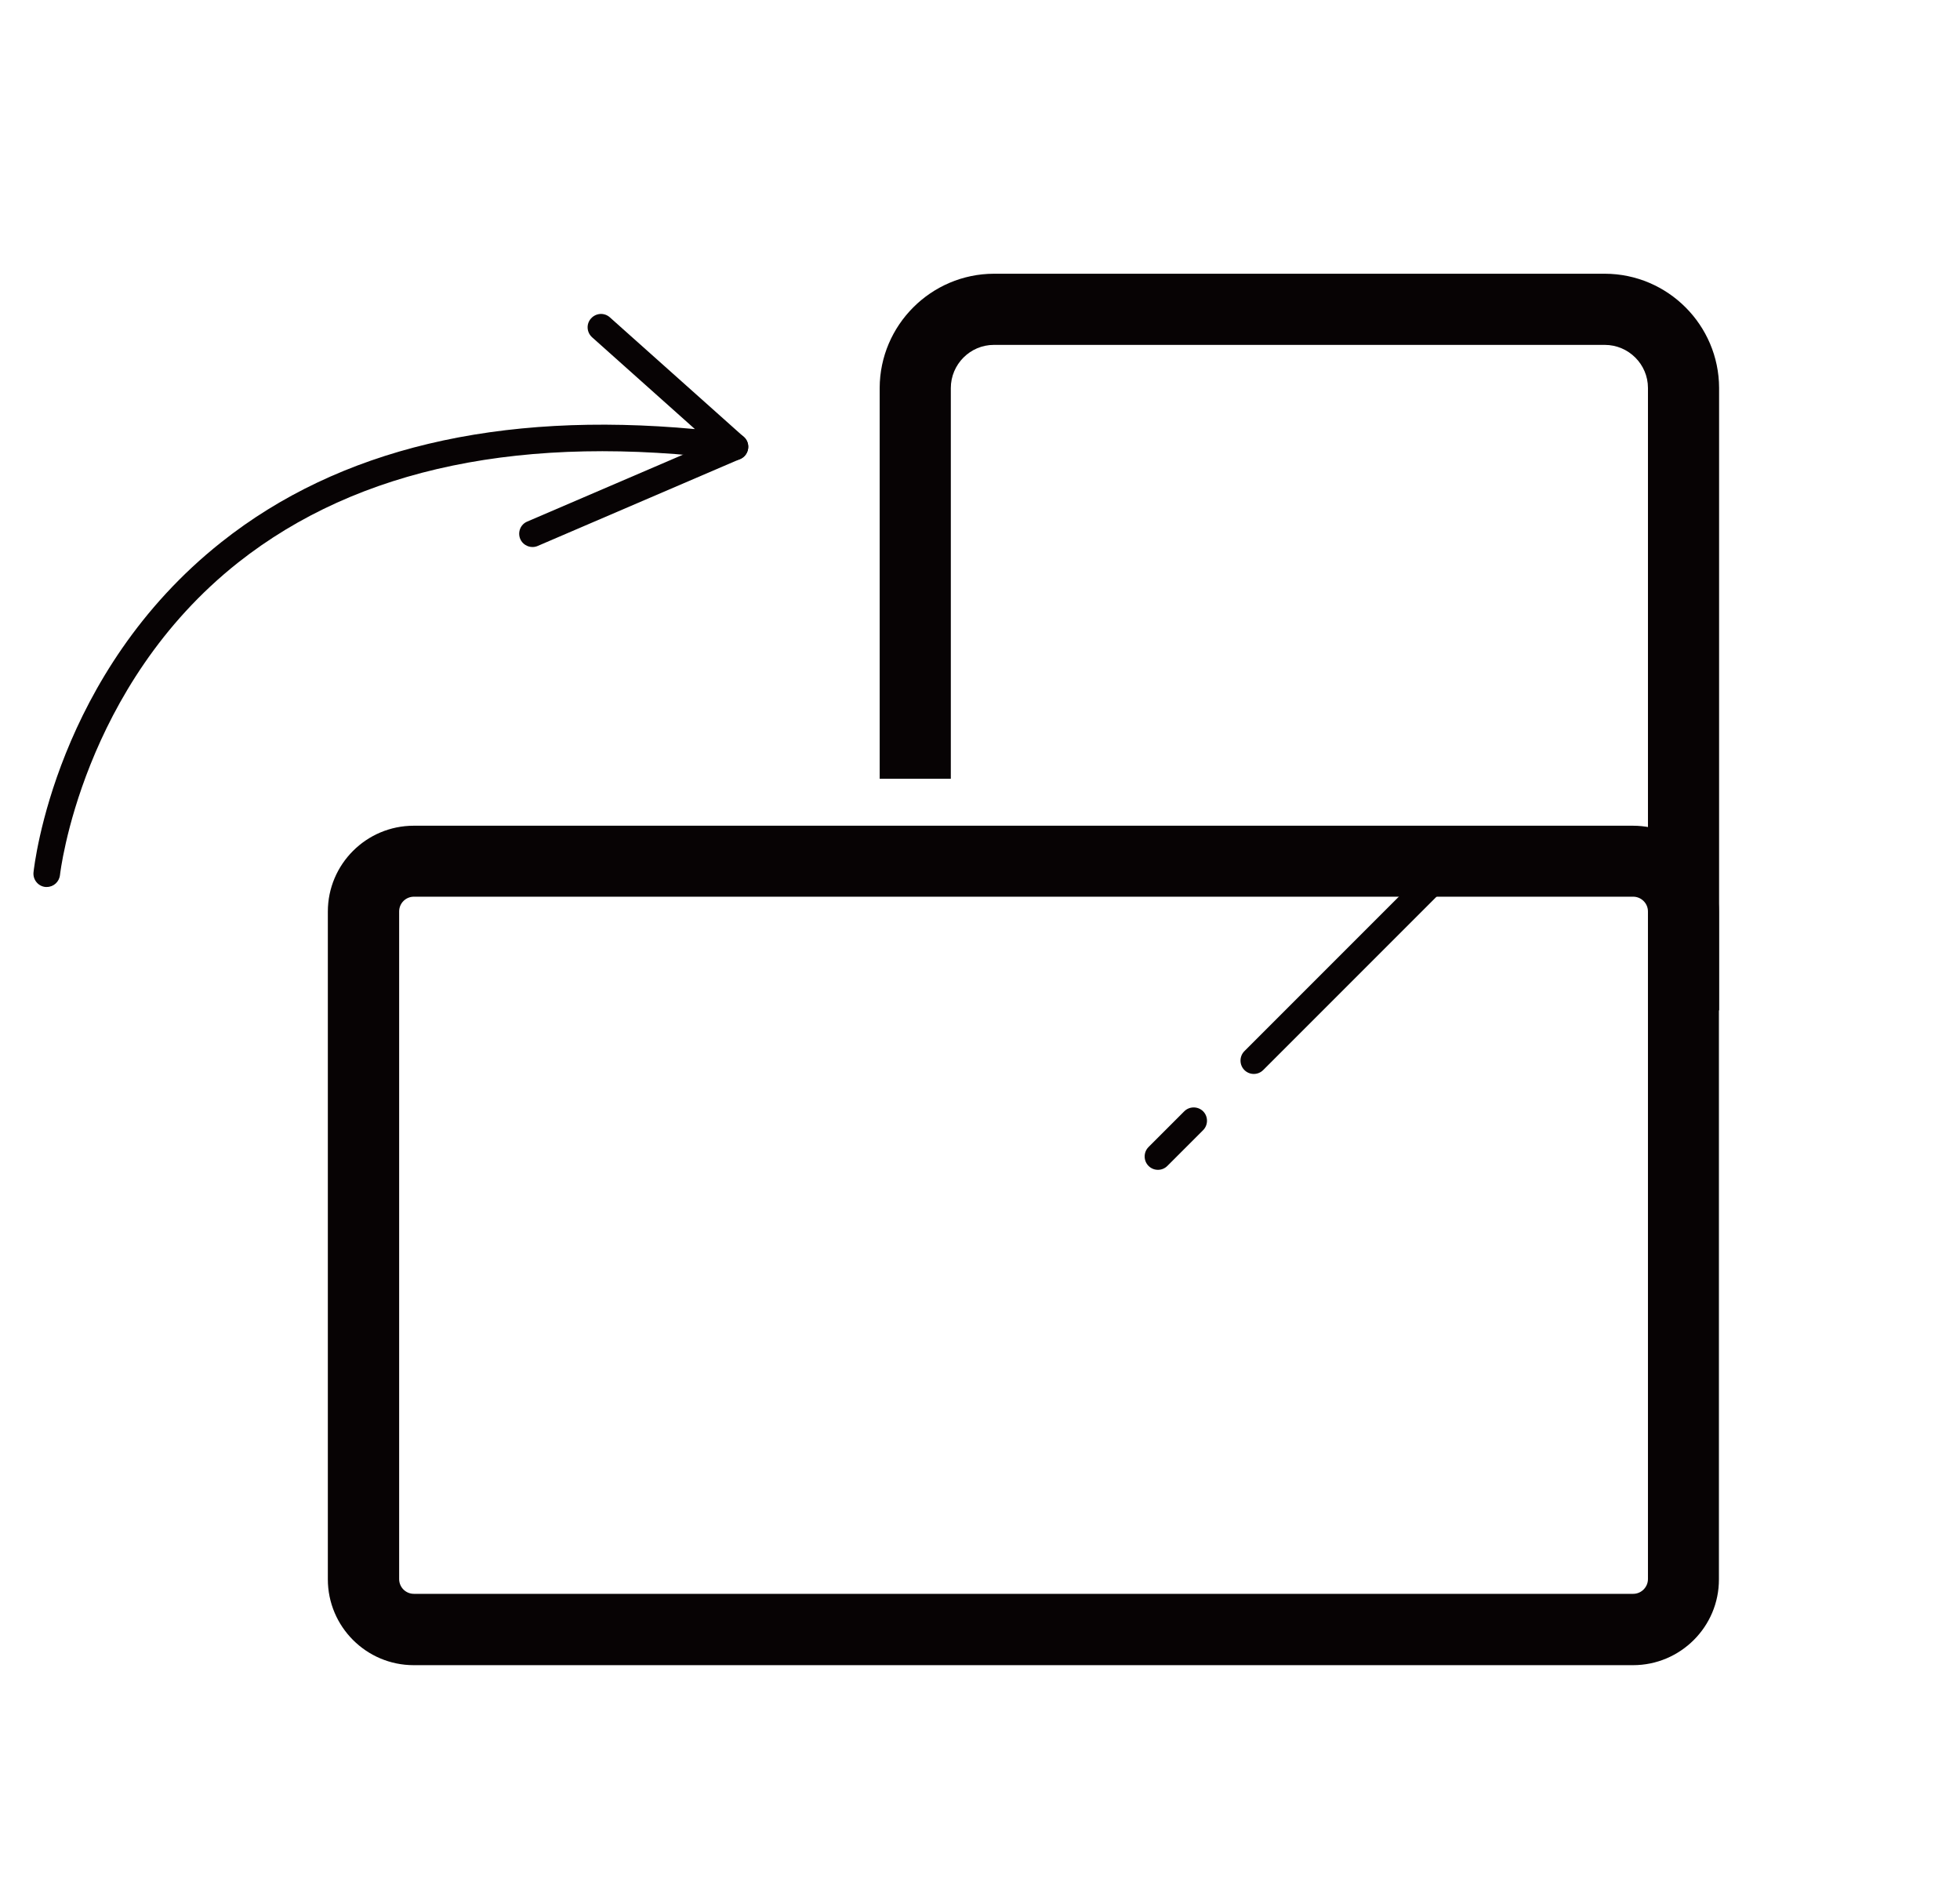 <?xml version="1.0" encoding="utf-8"?>
<!-- Generator: Adobe Illustrator 24.1.1, SVG Export Plug-In . SVG Version: 6.00 Build 0)  -->
<svg version="1.1" id="圖層_1" xmlns="http://www.w3.org/2000/svg" xmlns:xlink="http://www.w3.org/1999/xlink" x="0px" y="0px"
	 viewBox="0 0 110.21 106" style="enable-background:new 0 0 110.21 106;" xml:space="preserve">
<style type="text/css">
	.st0{fill:#070304;}
</style>
<g id="Group_362" transform="translate(-323.846 -66.432)">
	<path class="st0" d="M415.67,160.04h-68.56c-2.67,0-4.83-2.17-4.83-4.83v-37.53c0-2.67,2.17-4.83,4.83-4.83h68.56
		c2.67,0,4.83,2.17,4.83,4.83v37.53C420.51,157.87,418.34,160.04,415.67,160.04z M347.12,116.84c-0.46,0-0.83,0.37-0.83,0.83v37.53
		c0,0.46,0.37,0.83,0.83,0.83h68.56c0.46,0,0.83-0.38,0.83-0.83v-37.53c0-0.46-0.38-0.83-0.83-0.83H347.12z"/>
	<path class="st0" d="M420.51,123.23h-4V88.24c0-1.33-1.09-2.42-2.43-2.42h-34.35c-1.33,0-2.42,1.09-2.42,2.43v21.96h-4V88.24
		c0.01-3.53,2.89-6.41,6.42-6.42h34.36c3.54,0.01,6.41,2.89,6.42,6.42V123.23z"/>
	<g id="Group_360" transform="translate(387.147 100.154)">
		<path class="st0" d="M7.2,26.65c-0.19,0-0.38-0.07-0.53-0.22c-0.29-0.29-0.29-0.77,0-1.06l10.51-10.51c0.29-0.29,0.77-0.29,1.06,0
			s0.29,0.77,0,1.06L7.73,26.43C7.58,26.58,7.39,26.65,7.2,26.65z"/>
		<path class="st0" d="M1.81,32.04c-0.19,0-0.38-0.07-0.53-0.22c-0.29-0.29-0.29-0.77,0-1.06l2.01-2.01c0.29-0.29,0.77-0.29,1.06,0
			c0.29,0.29,0.29,0.77,0,1.06l-2.01,2.01C2.19,31.97,2,32.04,1.81,32.04z"/>
	</g>
	<g id="Group_361" transform="translate(324.67 69.443)">
		<path class="st0" d="M1.81,46.85c-0.03,0-0.05,0-0.08,0c-0.41-0.04-0.71-0.41-0.67-0.82c0.05-0.45,1.27-11.2,10.57-18.57
			c6.61-5.24,15.56-7.37,26.62-6.35l-5.78-5.16c-0.31-0.28-0.34-0.75-0.06-1.06s0.75-0.34,1.06-0.06L41,21.55
			c0.25,0.22,0.32,0.57,0.18,0.87c-0.14,0.3-0.45,0.48-0.78,0.43c-11.72-1.51-21.08,0.43-27.83,5.76
			C3.77,35.57,2.56,46.07,2.55,46.17C2.51,46.56,2.19,46.85,1.81,46.85z"/>
		<path class="st0" d="M29.12,27.74c-0.29,0-0.57-0.17-0.69-0.45c-0.16-0.38,0.01-0.82,0.39-0.98l11.39-4.89
			c0.38-0.16,0.82,0.01,0.98,0.39c0.16,0.38-0.01,0.82-0.39,0.98l-11.39,4.89C29.32,27.72,29.22,27.74,29.12,27.74z"/>
	</g>
</g>
</svg>
